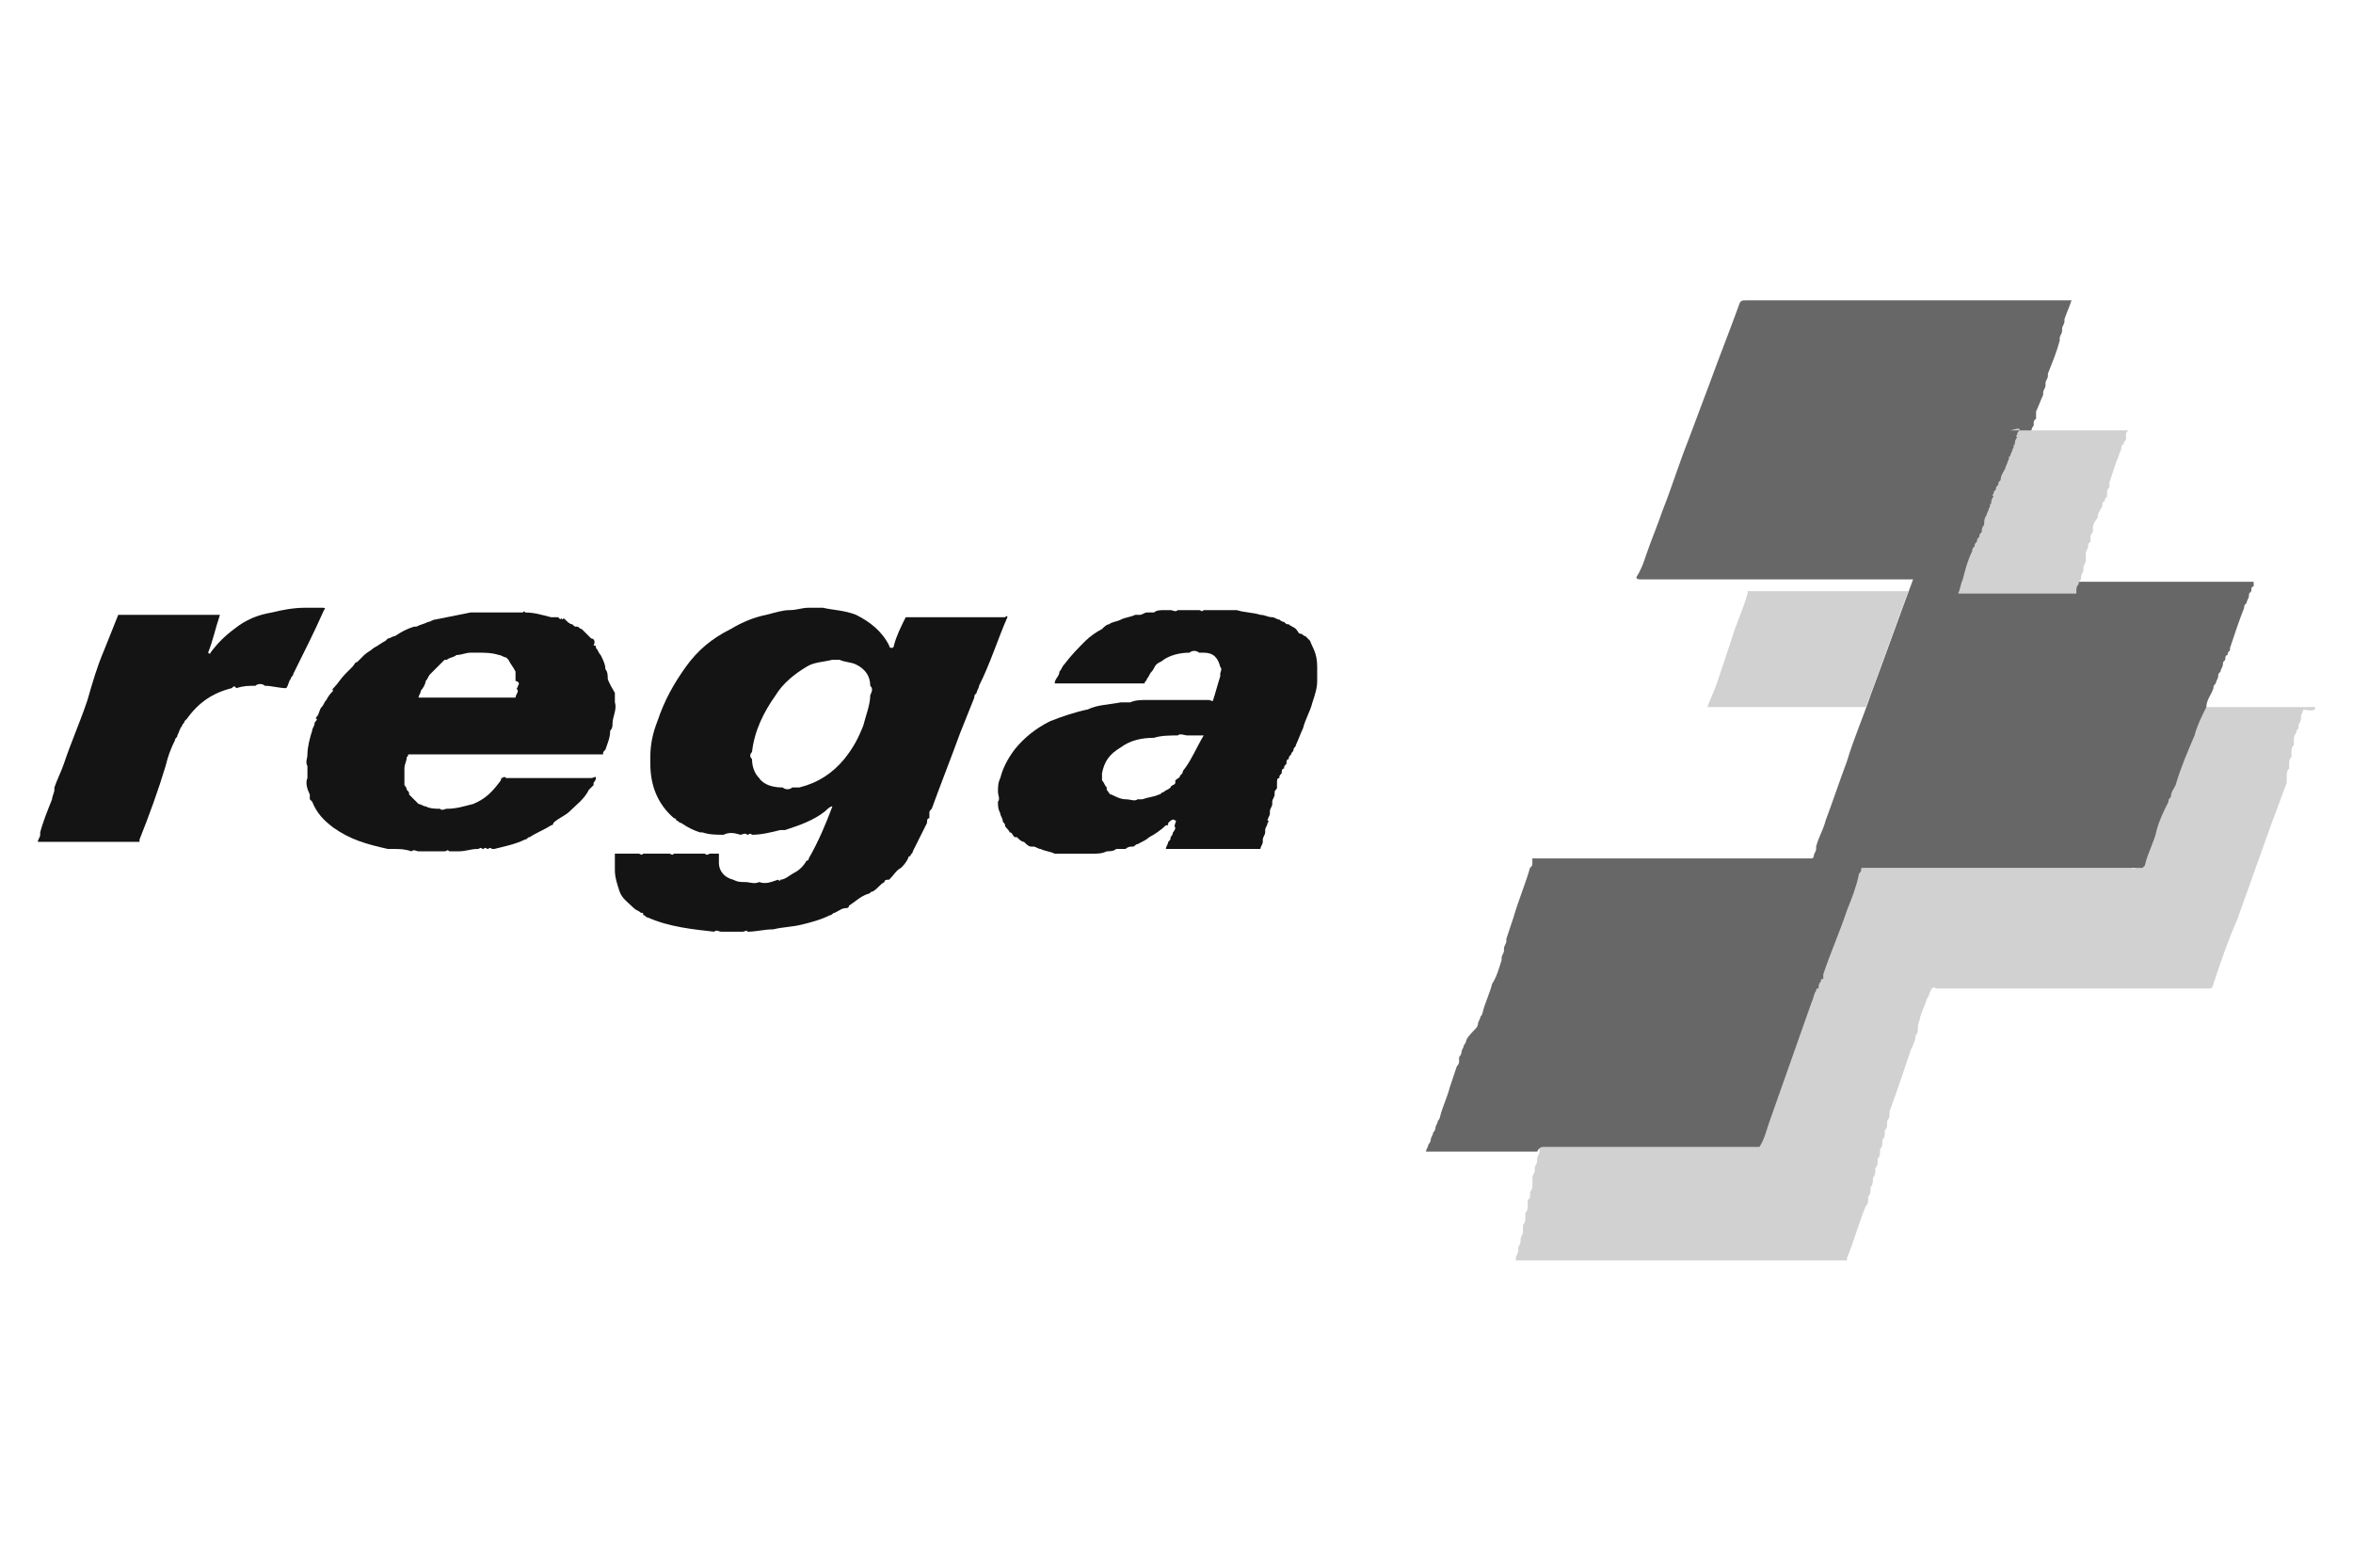 <?xml version="1.0" encoding="utf-8"?>
<!-- Generator: Adobe Illustrator 27.9.0, SVG Export Plug-In . SVG Version: 6.00 Build 0)  -->
<svg version="1.1" xmlns="http://www.w3.org/2000/svg" xmlns:xlink="http://www.w3.org/1999/xlink" x="0px" y="0px"
	 viewBox="0 0 99.5 66.3" style="enable-background:new 0 0 99.5 66.3;" xml:space="preserve">
<style type="text/css">
	.st0{fill:#FFFFFF;}
	.st1{fill:#FCFCFC;}
	.st2{fill:#4B4B4B;}
	.st3{fill:#232323;}
	.st4{fill:#1D1D1D;}
	.st5{fill:#D5D5D5;}
	.st6{fill:#6C6C6C;}
	.st7{fill:#6E6E6E;}
	.st8{fill:#555555;}
	.st9{fill:#B9B8B9;}
	.st10{fill:#676667;}
	.st11{fill:#1E1D1E;}
	.st12{fill:#696969;}
	.st13{fill:#A0A0A0;}
	.st14{fill:#5E5E5E;}
	.st15{fill:#202020;}
	.st16{fill:#F6F6F6;}
	.st17{fill:#E0E0E0;}
	.st18{fill:#777777;}
	.st19{fill:#EFEFEF;}
	.st20{fill:#252525;}
	.st21{fill:#212121;}
	.st22{fill:#2C2C2C;}
	.st23{fill:#242424;}
	.st24{fill:#222222;}
	.st25{fill:#484848;}
	.st26{fill:#FEFEFE;}
	.st27{fill:#959595;}
	.st28{fill:#454545;}
	.st29{fill:#717171;}
	.st30{fill:none;}
	.st31{fill:#6D6D6D;}
	.st32{fill:#ADADAD;}
	.st33{fill:#D0D0D0;}
	.st34{fill:#686868;}
	.st35{fill:#474747;}
	.st36{fill:#ABABAB;}
	.st37{fill:#C2C2C2;}
	.st38{fill:#919191;}
	.st39{fill:#929292;}
	.st40{fill:#E1E1E1;}
	.st41{fill:#6F6F6F;}
	.st42{fill:#DCDCDC;}
	.st43{fill:#A8A8A8;}
	.st44{fill:#727272;}
	.st45{fill:#E4E4E4;}
	.st46{fill:#E3E3E3;}
	.st47{fill:#767676;}
	.st48{fill:#FAFAFA;}
	.st49{fill:#B8B8B8;}
	.st50{fill:#BDBDBD;}
	.st51{fill:#DADADA;}
	.st52{fill:#B7B7B7;}
	.st53{fill:#B6B6B6;}
	.st54{fill:#9C9C9C;}
	.st55{fill:#9B9B9B;}
	.st56{fill:#797979;}
	.st57{fill:#787878;}
	.st58{fill:#DDDDDD;}
	.st59{fill:#898989;}
	.st60{fill:#DBDBDB;}
	.st61{fill:#BCBCBC;}
	.st62{fill:#9A9A9A;}
	.st63{fill:#D9D9D9;}
	.st64{fill:#B5B5B5;}
	.st65{fill:#B4B4B4;}
	.st66{fill:#D6D6D6;}
	.st67{fill:#D7D7D7;}
	.st68{fill:#8E8E8E;}
	.st69{fill:#808080;}
	.st70{fill:#BBBBBB;}
	.st71{fill:#DEDEDE;}
	.st72{fill:#7A7A7A;}
	.st73{fill:#B9B9B9;}
	.st74{fill:#BABABA;}
	.st75{fill:#AEAEAE;}
	.st76{fill:#757575;}
	.st77{fill:#818181;}
	.st78{fill:#7B7B7B;}
	.st79{fill:#7C7C7C;}
	.st80{fill:#6A6A6A;}
	.st81{fill:#707070;}
	.st82{fill:#FDFDFD;}
	.st83{fill:#949494;}
	.st84{fill:#FBFBFB;}
	.st85{fill:#F9F9F9;}
	.st86{fill:#7F7F7F;}
	.st87{fill:#C3C3C3;}
	.st88{fill:#E2E2E2;}
	.st89{fill:#909090;}
	.st90{fill:#939393;}
	.st91{fill:#888888;}
	.st92{fill:#8F8F8F;}
	.st93{fill:#AAAAAA;}
	.st94{fill:#2D2D2D;}
	.st95{fill:#C1C1C1;}
	.st96{fill:#616161;}
	.st97{fill:#ECECEC;}
	.st98{fill:#4A4A4A;}
	.st99{fill:#4E4E4E;}
	.st100{fill:#4F4F4F;}
	.st101{fill:#666666;}
	.st102{fill:#2A2A2A;}
	.st103{fill:#9E9E9E;}
	.st104{fill:#181818;}
	.st105{fill:#4C4C4C;}
	.st106{fill:#EBEBEB;}
	.st107{fill:#B1B1B1;}
	.st108{fill:#CBCBCB;}
	.st109{fill:#C9C9C9;}
	.st110{fill:#E5E5E5;}
	.st111{fill:#E8E8E8;}
	.st112{fill:#030303;}
	.st113{fill:#080808;}
	.st114{fill:#F2F2F2;}
	.st115{fill:#C8C8C8;}
	.st116{fill:#E7E7E7;}
	.st117{fill:#E6E6E6;}
	.st118{fill:#DFDFDF;}
	.st119{fill:#E9E9E9;}
	.st120{fill:#F0F0F0;}
	.st121{fill:#A5A5A5;}
	.st122{fill:#BEBEBE;}
	.st123{fill:#D4D4D4;}
	.st124{fill:#2F2F2F;}
	.st125{fill:#989898;}
	.st126{fill:#878787;}
	.st127{fill:#CFCFCF;}
	.st128{fill:#343434;}
	.st129{fill:#414141;}
	.st130{fill:#C7C7C7;}
	.st131{fill:#858585;}
	.st132{fill:#101010;}
	.st133{fill:#969696;}
	.st134{fill:#B0B0B0;}
	.st135{fill:#656565;}
	.st136{fill:#747474;}
	.st137{fill:#8C8C8C;}
	.st138{fill:#D8D8D8;}
	.st139{fill:#434343;}
	.st140{fill:#4D4D4D;}
	.st141{fill:#010101;}
	.st142{fill:#F4F4F4;}
	.st143{fill:#F5F5F5;}
	.st144{fill:#F3F3F3;}
	.st145{fill:#EDEDED;}
	.st146{fill:#525252;}
	.st147{fill:#5C5C5C;}
	.st148{fill:#7D7D7D;}
	.st149{fill:#9F9F9F;}
	.st150{fill:#B2B2B2;}
	.st151{fill:#CDCDCD;}
	.st152{fill:#F1F1F1;}
	.st153{fill:#A4A4A4;}
	.st154{fill:#CACACA;}
	.st155{fill:#636363;}
	.st156{fill:#D1D1D1;}
	.st157{fill:#676767;}
	.st158{fill:#141414;}
	.st159{fill:#838383;}
	.st160{fill:#494949;}
	.st161{fill:#A7A7A7;}
	.st162{fill:#575757;}
	.st163{fill:#3E3E3E;}
	.st164{fill:#3A3A3A;}
	.st165{fill:#5B5B5B;}
	.st166{fill:#6B6B6B;}
	.st167{fill:#A9A9A9;}
	.st168{fill:#626262;}
	.st169{fill:#A1A1A1;}
	.st170{fill:#535353;}
	.st171{fill:#979797;}
	.st172{fill:#595959;}
	.st173{fill:#303030;}
	.st174{fill:#3B3B3B;}
	.st175{fill:#737373;}
	.st176{fill:#8B8B8B;}
	.st177{fill:#464646;}
	.st178{fill:#383838;}
	.st179{fill:#8D8D8D;}
	.st180{fill:#EAEAEA;}
	.st181{fill:#A2A2A2;}
	.st182{fill:#FEFEFF;}
	.st183{fill:none;stroke:#636363;stroke-width:0;stroke-linecap:round;stroke-linejoin:round;}
	.st184{display:none;}
	.st185{display:inline;}
	.st186{fill:#FF00FF;}
</style>
<g id="BG">
</g>
<g id="Bikld">
</g>
<g id="Kapitelhea">
</g>
<g id="Text__x26__Bild">
</g>
<g id="Galerie">
</g>
<g id="Mitglied_werden">
</g>
<g id="Kletterkurs">
</g>
<g id="Kontakt">
</g>
<g id="Portrait">
</g>
<g id="Logos_Footer">
	<path class="st156" d="M97.9,29.9c-1.6,0-3.1,0-4.7,0c-0.1,0-0.2,0-0.2,0l0,0c-0.2,0.4-0.3,0.8-0.5,1.2c-0.3,0.7-0.5,1.4-0.8,2.1
		c-0.1,0.2-0.2,0.3-0.2,0.5c0,0-0.1,0.1-0.1,0.2c-0.2,0.4-0.3,0.8-0.5,1.2c-0.2,0.5-0.4,1-0.5,1.5c0,0,0,0.1-0.1,0.1
		c-0.1,0.1-0.1,0-0.2,0c-3.8,0-7.6,0-11.4,0c-0.1,0-0.2,0-0.3,0c0,0.1-0.1,0.1-0.1,0.2c-0.2,0.5-0.3,1-0.5,1.5
		c-0.3,0.9-0.7,1.8-1,2.7c0,0.1,0,0.1,0,0.2c0,0,0,0,0,0c0,0-0.1,0.1-0.1,0.1c-0.1,0.1-0.1,0.2-0.1,0.3c0,0-0.1,0.1-0.1,0.1
		c-0.1,0.2-0.1,0.3-0.2,0.5c-0.6,1.7-1.2,3.4-1.8,5.1c-0.1,0.4-0.2,0.7-0.4,1c-0.1,0.1-0.2,0-0.2,0c-2.9,0-5.9,0-8.8,0c0,0,0,0,0,0
		c0,0,0,0,0,0c0,0.1,0,0.1,0,0.2c0,0,0,0,0,0c0,0,0,0.1,0,0.1v0c0,0.1-0.1,0.2-0.1,0.3c0,0,0,0.1,0,0.1c0,0,0,0,0,0
		c0,0.1-0.1,0.2-0.1,0.3c0,0,0,0.1,0,0.1c0,0.1-0.1,0.2-0.1,0.3h0c0,0,0,0.1,0,0.1c0,0.1,0,0.1,0,0.2c0,0.1,0,0.2-0.1,0.3
		c0,0,0,0,0,0.1c0,0,0,0,0,0c0,0,0,0.1,0,0.1c0,0,0,0,0,0c0,0,0,0,0,0c0,0.1-0.1,0.1-0.1,0.2c0,0,0,0,0,0c0,0.1,0,0.1,0,0.2
		c0,0.1,0,0.2-0.1,0.3h0c0,0.1,0,0.1,0,0.2c0,0.1,0,0.2-0.1,0.3c0,0.1,0,0.1,0,0.2c0,0,0,0,0,0l0,0c0,0,0,0,0,0c0,0,0,0.1,0,0.1
		c0,0.1-0.1,0.2-0.1,0.3c0,0,0,0.1,0,0.1c0,0.1-0.1,0.2-0.1,0.3c0,0,0,0.1,0,0.1v0c0,0.1-0.1,0.2-0.1,0.3h0c0,0,0,0,0,0.1
		c4.6,0,9.2,0,13.8,0c0.1,0,0.1,0,0.2,0c0,0,0,0,0-0.1c0.3-0.7,0.5-1.5,0.8-2.2c0,0,0,0,0,0c0,0,0,0,0,0c0.1-0.1,0.1-0.2,0.1-0.4
		c0,0,0,0,0,0c0,0,0,0,0,0c0.1-0.1,0.1-0.2,0.1-0.4c0,0,0,0,0,0c0,0,0,0,0,0c0.1-0.1,0.1-0.2,0.1-0.4c0,0,0,0,0,0c0,0,0,0,0,0
		c0.1-0.1,0.1-0.2,0.1-0.4c0,0,0,0,0,0c0,0,0,0,0,0c0.1-0.1,0.1-0.2,0.1-0.4c0,0,0,0,0,0c0,0,0,0,0,0c0.1-0.1,0.1-0.2,0.1-0.4
		c0,0,0,0,0,0c0,0,0,0,0,0c0.1-0.1,0.1-0.2,0.1-0.4c0,0,0,0,0,0c0,0,0,0,0,0c0.1-0.1,0.1-0.2,0.1-0.3c0,0,0,0,0,0c0,0,0-0.1,0-0.1
		c0.1-0.1,0.1-0.2,0.1-0.3c0,0,0,0,0,0c0,0,0-0.1,0-0.1c0.1-0.1,0.1-0.2,0.1-0.3c0,0,0,0,0,0c0,0,0-0.1,0-0.1
		c0.3-0.8,0.6-1.7,0.9-2.6c0,0,0,0,0,0c0,0,0,0,0,0C81,44,81,43.9,81,43.8c0,0,0,0,0,0c0,0,0,0,0,0c0.1-0.1,0.1-0.2,0.1-0.4
		c0,0,0,0,0,0c0,0,0,0,0,0c0-0.1,0.1-0.3,0.1-0.4c0,0,0,0,0,0c0,0,0,0,0,0c0.1-0.3,0.2-0.5,0.3-0.8c0,0,0,0,0,0
		c0.1-0.1,0.1-0.3,0.2-0.4c0.1-0.1,0.1,0,0.2,0c3.9,0,7.8,0,11.6,0c0.1-0.1,0.1-0.2,0.1-0.2c0.3-0.9,0.6-1.8,1-2.7
		c0.5-1.4,1-2.8,1.5-4.2c0.2-0.5,0.4-1.1,0.6-1.6c0,0,0-0.1,0-0.1c0-0.1,0-0.1,0-0.2c0-0.1,0-0.2,0.1-0.3c0,0,0,0,0,0
		c0-0.1,0-0.1,0-0.2c0-0.1,0-0.2,0.1-0.3c0-0.1,0-0.1,0-0.2c0-0.1,0-0.2,0.1-0.3c0,0,0,0,0,0c0-0.1,0-0.1,0-0.2c0-0.1,0-0.2,0.1-0.3
		c0,0,0,0,0,0v0c0-0.1,0-0.1,0.1-0.2c0,0,0-0.1,0-0.1c0,0,0,0,0,0c0-0.1,0.1-0.2,0.1-0.3c0,0,0-0.1,0-0.1c0,0,0,0,0,0
		c0-0.1,0.1-0.2,0.1-0.3c0,0,0,0,0,0C97.9,30.1,97.9,30,97.9,29.9C97.9,29.9,97.9,29.9,97.9,29.9z"/>
	<path class="st157" d="M65.3,48.5C65.3,48.5,65.3,48.5,65.3,48.5c3.1,0,6,0,9,0c0,0,0,0,0.1,0c0.2-0.3,0.3-0.7,0.4-1
		c0.6-1.7,1.2-3.4,1.8-5.1c0.1-0.2,0.1-0.4,0.2-0.5c0-0.1,0-0.1,0.1-0.1c0-0.1,0-0.2,0.1-0.3c0-0.1,0-0.1,0.1-0.1c0,0,0,0,0,0
		c0-0.1,0-0.1,0-0.2c0.3-0.9,0.7-1.8,1-2.7c0.2-0.5,0.4-1,0.5-1.5c0-0.1,0.1-0.1,0.1-0.2c0-0.1,0-0.1,0.1-0.1c0.1,0,0.1,0,0.2,0
		c3.9,0,7.7,0,11.6,0c0,0,0.1-0.1,0.1-0.1c0.1-0.5,0.4-1,0.5-1.5c0.1-0.4,0.3-0.8,0.5-1.2c0-0.1,0-0.1,0.1-0.2
		c0-0.2,0.1-0.3,0.2-0.5c0.2-0.7,0.5-1.4,0.8-2.1c0.1-0.4,0.3-0.8,0.5-1.2c0-0.3,0.2-0.5,0.3-0.8c0-0.1,0-0.1,0.1-0.2
		c0-0.1,0.1-0.2,0.1-0.3c0-0.1,0-0.1,0.1-0.2c0-0.1,0.1-0.2,0.1-0.3c0-0.1,0-0.1,0.1-0.2c0-0.1,0-0.2,0.1-0.2c0-0.1,0-0.1,0.1-0.2
		c0,0,0-0.1,0-0.1c0.2-0.6,0.4-1.2,0.6-1.7c0-0.1,0-0.1,0.1-0.2c0-0.1,0.1-0.2,0.1-0.3c0-0.1,0-0.1,0.1-0.2c0-0.1,0-0.2,0.1-0.2
		c0-0.1,0-0.1,0-0.2l0,0c-2.2,0-4.4,0-6.5,0c-0.1,0-0.2,0-0.3,0c0,0,0,0,0,0c0,0,0,0,0,0c-1.6,0-3.3,0-4.9,0c0,0-0.1,0-0.1,0
		c0,0,0,0,0,0l0,0c0.1-0.2,0.2-0.4,0.2-0.6c0.1-0.4,0.3-0.8,0.4-1.2c0-0.1,0-0.1,0.1-0.2c0-0.1,0-0.2,0.1-0.2c0-0.1,0-0.1,0.1-0.2
		c0-0.1,0-0.2,0.1-0.2c0-0.1,0-0.2,0.1-0.3c0-0.1,0.1-0.3,0.1-0.4c0-0.1,0-0.2,0.1-0.3c0,0,0-0.1,0.1-0.2c0-0.1,0-0.2,0.1-0.3
		c0,0,0,0,0,0c0,0,0-0.1,0-0.1c0-0.1,0-0.1,0.1-0.2c0-0.1,0-0.2,0.1-0.2c0-0.1,0-0.1,0.1-0.2c0-0.2,0.1-0.4,0.2-0.5
		c0-0.1,0-0.2,0.1-0.3c0,0,0-0.1,0.1-0.2c0-0.1,0-0.2,0.1-0.3c0,0,0-0.1,0.1-0.2c0-0.1,0-0.2,0.1-0.3c0,0,0-0.1,0-0.1
		c0-0.1,0-0.1,0.1-0.2c0,0,0-0.1,0-0.1c0,0,0-0.1,0-0.1c0,0,0,0,0-0.1c0.1-0.2,0.2-0.5,0.3-0.7c0,0,0-0.1,0-0.1
		c0-0.1,0.1-0.2,0.1-0.3c0,0,0-0.1,0-0.1c0-0.1,0.1-0.2,0.1-0.3c0,0,0,0,0,0c0,0,0-0.1,0-0.1c0.2-0.5,0.4-1,0.5-1.4c0,0,0-0.1,0-0.1
		c0-0.1,0.1-0.2,0.1-0.3h0c0,0,0-0.1,0-0.1c0-0.1,0.1-0.2,0.1-0.3c0,0,0-0.1,0-0.1c0.1-0.3,0.2-0.5,0.3-0.8c-0.1,0-0.2,0-0.2,0
		c-4.5,0-9,0-13.5,0c-0.3,0-0.3,0-0.4,0.3c-0.4,1.1-0.8,2.1-1.2,3.2c-0.3,0.8-0.6,1.6-0.9,2.4c-0.4,1-0.7,2-1.1,3
		c-0.2,0.6-0.5,1.3-0.7,1.9c-0.1,0.3-0.2,0.6-0.4,0.9c0,0.1,0.1,0.1,0.2,0.1c1.5,0,3,0,4.5,0c0.1,0,0.2,0,0.2,0c0,0,0,0,0,0
		c0.8,0,1.6,0,2.3,0c1.4,0,2.9,0,4.3,0c0.1,0,0.2,0,0.2,0c-0.6,1.6-1.2,3.3-1.8,4.9c0,0,0,0,0,0c-0.3,0.9-0.7,1.8-1,2.8
		c-0.3,0.8-0.6,1.7-0.9,2.5c-0.1,0.4-0.3,0.7-0.4,1.1c0,0,0,0,0,0c0,0.1,0,0.1,0,0.1c0,0.1-0.1,0.2-0.1,0.3c0,0,0,0.1-0.1,0.1
		c-0.1,0-0.1,0-0.2,0c-3.8,0-7.6,0-11.4,0c-0.1,0-0.2,0-0.2,0c0,0,0,0.1,0,0.1c0,0.1,0,0.1,0,0.1c0,0,0,0,0,0c0,0,0,0,0,0
		c0,0.1,0,0.1-0.1,0.2c-0.2,0.7-0.5,1.4-0.7,2.1c-0.1,0.3-0.2,0.6-0.3,0.9c0,0.1,0,0.1,0,0.1c0,0.1-0.1,0.2-0.1,0.3
		c0,0.1,0,0.1,0,0.1c0,0.1-0.1,0.2-0.1,0.3c0,0.1,0,0.1,0,0.1c-0.1,0.3-0.2,0.7-0.4,1c-0.1,0.4-0.3,0.8-0.4,1.2c0,0,0,0.1-0.1,0.2
		c0,0.1-0.1,0.2-0.1,0.3c0,0,0,0.1-0.1,0.2C62,43.9,62,44,62,44c0,0,0,0.1-0.1,0.2h0c0,0.1-0.1,0.2-0.1,0.3c0,0.1-0.1,0.2-0.1,0.2
		c0,0.1,0,0.1,0,0.2c0,0.1-0.1,0.2-0.1,0.2c0,0,0,0,0,0s0,0,0,0c-0.1,0.3-0.2,0.6-0.3,0.9c-0.1,0.4-0.3,0.8-0.4,1.2
		c0,0,0,0.1-0.1,0.2c0,0.1-0.1,0.2-0.1,0.3c0,0,0,0.1-0.1,0.2c0,0.1-0.1,0.2-0.1,0.3c0,0,0,0.1-0.1,0.2l0,0v0c0,0.1-0.1,0.2-0.1,0.3
		c1.6,0,3.2,0,4.7,0C65.1,48.5,65.2,48.5,65.3,48.5z"/>
	<path class="st158" d="M42.6,26.1c0-0.1-0.1,0-0.1,0c-1.4,0-2.8,0-4.2,0c-0.2,0.4-0.4,0.8-0.5,1.2c0,0,0,0.1-0.1,0.1
		c0,0-0.1,0-0.1-0.1c-0.3-0.6-0.8-1-1.4-1.3c-0.5-0.2-1-0.2-1.4-0.3c-0.2,0-0.4,0-0.6,0c-0.3,0-0.5,0.1-0.8,0.1
		c-0.3,0-0.6,0.1-1,0.2c-0.5,0.1-1,0.3-1.5,0.6c-0.8,0.4-1.4,0.9-1.9,1.6c-0.5,0.7-0.9,1.4-1.2,2.3c-0.2,0.5-0.3,1-0.3,1.5
		c0,0.1,0,0.2,0,0.3c0,0.9,0.3,1.7,1,2.3c0.1,0,0.1,0.1,0.1,0.1c0.1,0,0.1,0.1,0.2,0.1c0.3,0.2,0.5,0.3,0.8,0.4c0.1,0,0.1,0,0.1,0
		c0.3,0.1,0.6,0.1,0.9,0.1c0.2-0.1,0.4-0.1,0.7,0c0.1,0,0.2-0.1,0.3,0c0.1,0,0.1-0.1,0.2,0c0.4,0,0.8-0.1,1.2-0.2c0,0,0.1,0,0.1,0
		c0,0,0.1,0,0.1,0c0.6-0.2,1.2-0.4,1.7-0.8c0.1-0.1,0.2-0.2,0.3-0.2c-0.3,0.8-0.6,1.5-1,2.2c0,0.1-0.1,0.1-0.1,0.1
		c-0.1,0.2-0.3,0.4-0.5,0.5c-0.2,0.1-0.4,0.3-0.6,0.3c0,0.1-0.1,0-0.1,0c-0.3,0.1-0.5,0.2-0.8,0.1c-0.2,0.1-0.4,0-0.6,0
		c-0.2,0-0.3,0-0.5-0.1c-0.4-0.1-0.6-0.4-0.6-0.7c0-0.1,0-0.2,0-0.3c0-0.1,0-0.1,0-0.1c-0.1,0-0.2,0-0.3,0c0,0,0,0-0.1,0
		c-0.1,0.1-0.2,0-0.2,0c0,0,0,0,0,0c-0.1,0-0.2,0-0.2,0c0,0,0,0,0,0c0,0,0,0,0,0c-0.1,0-0.2,0-0.3,0c-0.1,0-0.1,0-0.2,0v0
		c-0.1,0-0.2,0-0.3,0c-0.1,0-0.2,0-0.3,0c-0.1,0.1-0.1,0-0.2,0c-0.1,0-0.2,0-0.3,0c0,0,0,0,0,0c-0.1,0-0.1,0-0.2,0
		c-0.1,0-0.1,0-0.2,0c-0.1,0-0.2,0-0.3,0c0,0-0.1,0-0.1,0c-0.1,0.1-0.1,0-0.2,0c-0.1,0-0.2,0-0.3,0c0,0,0,0,0,0c-0.1,0-0.1,0-0.2,0
		c0,0,0,0,0,0c0,0,0,0,0,0c-0.1,0-0.2,0-0.3,0c-0.1,0-0.1,0-0.2,0c0,0.1,0,0.2,0,0.4c0,0.1,0,0.2,0,0.3c0,0.3,0.1,0.6,0.2,0.9
		c0.1,0.3,0.4,0.5,0.6,0.7c0.1,0.1,0.2,0.1,0.3,0.2c0.1,0,0.1,0,0.1,0.1c0.1,0,0.1,0.1,0.2,0.1c0.9,0.4,1.9,0.5,2.8,0.6
		c0.1-0.1,0.2,0,0.3,0c0.3,0,0.5,0,0.8,0c0,0,0.1,0,0.1,0c0.1,0,0.2-0.1,0.2,0c0.4,0,0.7-0.1,1.1-0.1c0.4-0.1,0.8-0.1,1.2-0.2
		c0.4-0.1,0.8-0.2,1.2-0.4c0.1,0,0.1-0.1,0.2-0.1c0.2-0.1,0.3-0.2,0.5-0.2c0.1,0,0.1-0.1,0.1-0.1c0.3-0.2,0.5-0.4,0.8-0.5
		c0.1,0,0.1-0.1,0.2-0.1c0.2-0.1,0.3-0.3,0.5-0.4c0,0,0,0,0,0c0-0.1,0.1-0.1,0.2-0.1c0.2-0.2,0.3-0.4,0.5-0.5
		c0.1-0.1,0.2-0.2,0.3-0.4c0,0,0-0.1,0.1-0.1c0,0,0,0,0,0c0-0.1,0.1-0.1,0.1-0.2c0,0,0,0,0,0c0.2-0.4,0.4-0.8,0.6-1.2
		c0-0.1,0-0.2,0.1-0.2c0-0.1,0-0.1,0-0.2c0-0.1,0-0.1,0.1-0.2c0.4-1.1,0.8-2.1,1.2-3.2c0.2-0.5,0.4-1,0.6-1.5c0-0.1,0-0.1,0.1-0.2
		c0-0.1,0.1-0.2,0.1-0.3C41.9,28,42.2,27,42.6,26.1z M36.8,29.4c0,0.4-0.2,0.9-0.3,1.3c-0.2,0.5-0.4,0.9-0.8,1.4
		c-0.5,0.6-1.1,1-1.9,1.2c-0.1,0-0.2,0-0.3,0c-0.1,0.1-0.3,0.1-0.4,0c-0.4,0-0.8-0.1-1-0.4c-0.2-0.2-0.3-0.5-0.3-0.8
		c-0.1-0.1-0.1-0.2,0-0.3c0.1-0.9,0.5-1.7,1-2.4c0.3-0.5,0.8-0.9,1.3-1.2c0.3-0.2,0.7-0.2,1.1-0.3c0.1,0,0.2,0,0.3,0
		c0.2,0.1,0.5,0.1,0.7,0.2c0.4,0.2,0.6,0.5,0.6,0.9C36.9,29.1,36.9,29.2,36.8,29.4z"/>
	<path class="st158" d="M55.4,27.1c-0.1-0.1-0.1-0.1-0.2-0.2c-0.1,0-0.1-0.1-0.2-0.1c-0.1,0-0.1-0.1-0.2-0.2
		c-0.1-0.1-0.2-0.1-0.3-0.2c-0.1,0-0.1,0-0.2-0.1c-0.1,0-0.2-0.1-0.2-0.1c-0.1,0-0.2-0.1-0.3-0.1c-0.2,0-0.3-0.1-0.5-0.1
		c-0.3-0.1-0.7-0.1-1-0.2c0,0,0,0,0,0c-0.1,0-0.2,0-0.2,0c-0.1,0-0.2,0-0.3,0c-0.3,0-0.5,0-0.8,0c0,0-0.1,0-0.1,0
		c-0.1,0.1-0.1,0-0.2,0c-0.1,0-0.2,0-0.3,0c0,0-0.1,0-0.1,0c-0.1,0-0.2,0-0.3,0c-0.1,0-0.1,0-0.2,0c-0.1,0.1-0.2,0-0.3,0
		c-0.1,0-0.2,0-0.3,0c-0.1,0-0.3,0-0.4,0.1c-0.1,0-0.2,0-0.3,0c-0.1,0-0.2,0.1-0.3,0.1c-0.1,0-0.2,0-0.2,0c-0.2,0.1-0.4,0.1-0.6,0.2
		c-0.2,0.1-0.4,0.1-0.5,0.2c-0.1,0-0.2,0.1-0.3,0.2c-0.2,0.1-0.5,0.3-0.7,0.5c-0.3,0.3-0.6,0.6-0.9,1c-0.1,0.1-0.1,0.2-0.2,0.3
		c0,0.2-0.2,0.3-0.2,0.5c0.1,0,0.2,0,0.3,0c0.1,0,0.2,0,0.2,0c0.1,0,0.2,0,0.3,0c0.1,0,0.2,0,0.3,0c0,0,0,0,0,0c0,0,0,0,0,0
		c0,0,0.1,0,0.1,0c0,0,0,0,0,0c0,0,0.1,0,0.1,0c0.1,0,0.1,0,0.2,0c0,0,0,0,0,0c0.1,0,0.2,0,0.3,0c0.1,0,0.2,0,0.3,0
		c0.1,0,0.2,0,0.2,0c0,0,0,0,0,0c0,0,0,0,0,0c0.1,0,0.2,0,0.2,0c0,0,0,0,0,0c0,0,0,0,0,0c0.1,0,0.2,0,0.2,0c0,0,0,0,0,0c0,0,0,0,0,0
		c0.1,0,0.1,0,0.2,0c0.1,0,0.2,0,0.2,0c0.1,0,0.2,0,0.3,0c0.1,0,0.2,0,0.3,0c0,0,0,0,0,0c0,0,0,0,0,0c0,0,0.1,0,0.1,0
		c0-0.1,0.1-0.1,0.1-0.2c0.1-0.1,0.1-0.2,0.2-0.3c0.1-0.1,0.1-0.2,0.2-0.3c0.1-0.1,0.2-0.1,0.3-0.2c0.3-0.2,0.7-0.3,1.1-0.3
		c0.1-0.1,0.3-0.1,0.4,0c0.1,0,0.1,0,0.2,0c0.4,0,0.6,0.2,0.7,0.6c0.1,0.1,0,0.2,0,0.3c0,0,0,0.1,0,0.1c-0.1,0.3-0.2,0.7-0.3,1
		c0,0.1-0.1,0-0.2,0c-0.5,0-1,0-1.5,0v0c-0.2,0-0.3,0-0.5,0c-0.1,0-0.2,0-0.3,0c0,0-0.1,0-0.1,0c-0.1,0-0.2,0-0.2,0
		c-0.2,0-0.5,0-0.7,0.1c-0.1,0-0.3,0-0.4,0c-0.5,0.1-1,0.1-1.4,0.3c-0.5,0.1-1.1,0.3-1.6,0.5c-0.6,0.3-1.1,0.7-1.5,1.2
		c-0.3,0.4-0.5,0.8-0.6,1.2c-0.1,0.2-0.1,0.4-0.1,0.6c0,0,0,0,0,0c0,0.1,0.1,0.3,0,0.4c0,0.2,0,0.3,0.1,0.5c0,0.1,0.1,0.2,0.1,0.3
		c0,0.1,0.1,0.1,0.1,0.2c0,0.1,0.1,0.1,0.2,0.3c0.1,0,0.1,0.1,0.2,0.2c0,0,0,0,0.1,0c0.1,0.1,0.2,0.2,0.3,0.2
		c0.1,0.1,0.2,0.2,0.3,0.2c0,0,0.1,0,0.1,0c0.1,0,0.2,0.1,0.3,0.1c0.2,0.1,0.4,0.1,0.6,0.2c0.1,0,0.1,0,0.2,0c0.2,0,0.4,0,0.6,0
		c0.2,0,0.4,0,0.6,0c0.1,0,0.1,0,0.2,0c0.2,0,0.4,0,0.6-0.1c0.1,0,0.3,0,0.4-0.1c0.1,0,0.1,0,0.2,0c0,0,0,0,0,0c0,0,0.1,0,0.1,0
		c0,0,0,0,0.1,0c0.1-0.1,0.2-0.1,0.3-0.1c0.1,0,0.1-0.1,0.2-0.1c0.2-0.1,0.4-0.2,0.5-0.3c0.2-0.1,0.5-0.3,0.7-0.5
		c0.1,0,0.1,0,0.1-0.1c0,0,0,0,0,0c0.1-0.1,0.2-0.2,0.3-0.1c0.1,0-0.1,0.2,0,0.3c0,0.1-0.1,0.2-0.1,0.2c0,0,0,0,0,0
		c0,0,0,0.1-0.1,0.2c0,0.1,0,0.1-0.1,0.2c0,0.1-0.1,0.2-0.1,0.3c1.3,0,2.6,0,3.9,0c0,0,0.1,0,0.1,0c0-0.1,0.1-0.2,0.1-0.3
		c0,0,0-0.1,0-0.1c0-0.1,0.1-0.2,0.1-0.3c0,0,0-0.1,0-0.1c0-0.1,0.1-0.2,0.1-0.3c0,0,0.1-0.1,0-0.1c0-0.1,0.1-0.2,0.1-0.3
		c0,0,0,0,0-0.1c0-0.1,0.1-0.2,0.1-0.3c0,0,0,0,0-0.1c0-0.1,0.1-0.2,0.1-0.3c0,0,0,0,0-0.1c0-0.1,0.1-0.1,0.1-0.2l0,0h0
		c0-0.1,0-0.1,0-0.2c0,0,0,0,0,0c0-0.1,0-0.2,0.1-0.2c0-0.1,0-0.1,0.1-0.2c0-0.1,0-0.2,0.1-0.2c0-0.1,0-0.1,0.1-0.2
		c0-0.1,0-0.2,0.1-0.2c0-0.1,0-0.1,0.1-0.2c0-0.1,0.1-0.1,0.1-0.2c0,0,0,0,0,0c0-0.1,0.1-0.1,0.1-0.2c0.1-0.2,0.2-0.5,0.3-0.7
		c0.1-0.4,0.3-0.7,0.4-1.1c0.1-0.3,0.2-0.6,0.2-0.9c0-0.1,0-0.3,0-0.4c0,0,0,0,0,0c0-0.1,0-0.1,0-0.2C55.7,27.6,55.5,27.4,55.4,27.1
		z M50.1,32.5C50.1,32.6,50.1,32.6,50.1,32.5C50,32.6,50,32.7,50,32.7c0,0-0.1,0.1-0.1,0.1c0,0.1-0.1,0.1-0.2,0.2c0,0,0,0,0,0.1
		c0,0,0,0,0,0c0,0.1-0.2,0.1-0.2,0.2l0,0l0,0c-0.1,0.1-0.2,0.1-0.3,0.2c0,0,0,0,0,0c-0.1,0-0.1,0.1-0.2,0.1
		c-0.2,0.1-0.4,0.1-0.7,0.2c-0.1,0-0.1,0-0.2,0l0,0l0,0c-0.1,0.1-0.3,0-0.5,0c-0.2,0-0.4-0.1-0.6-0.2c-0.1,0-0.1-0.1-0.2-0.2
		c0,0,0-0.1,0-0.1c-0.1-0.1-0.1-0.2-0.2-0.3c0,0,0,0,0,0c0-0.1,0-0.2,0-0.3c0.1-0.5,0.3-0.8,0.8-1.1c0.4-0.3,0.9-0.4,1.4-0.4
		c0.3-0.1,0.7-0.1,1-0.1c0.1-0.1,0.3,0,0.4,0c0.1,0,0.1,0,0.2,0c0.1,0,0.2,0,0.2,0c0.1,0,0.2,0,0.3,0C50.6,31.6,50.4,32.1,50.1,32.5
		z"/>
	<path class="st158" d="M25.7,28.7c0-0.1,0-0.3-0.1-0.4c0-0.2-0.1-0.4-0.2-0.6c-0.1-0.1-0.1-0.2-0.2-0.3c0-0.1,0-0.1-0.1-0.1
		C25.2,27.1,25.1,27,25,27c-0.1-0.1-0.2-0.2-0.3-0.3c0,0-0.1-0.1-0.1-0.1c-0.1,0-0.1-0.1-0.2-0.1c-0.1,0-0.1,0-0.2-0.1
		c-0.1,0-0.2-0.1-0.3-0.2c0,0-0.1-0.1-0.1,0c0,0-0.1-0.1-0.1,0c0,0-0.1-0.1-0.1-0.1c-0.1,0-0.1,0-0.1,0c-0.1,0-0.1,0-0.2,0
		c-0.4-0.1-0.7-0.2-1.1-0.2c0-0.1-0.1,0-0.1,0c-0.2,0-0.4,0-0.6,0c-0.2,0-0.4,0-0.6,0c0,0,0,0,0,0c0,0-0.1,0-0.1,0c0,0,0,0,0,0
		c-0.1,0-0.2,0-0.2,0c-0.2,0-0.5,0-0.7,0c-0.5,0.1-1,0.2-1.5,0.3c-0.1,0-0.2,0.1-0.3,0.1c-0.2,0.1-0.3,0.1-0.5,0.2c0,0-0.1,0-0.1,0
		c-0.3,0.1-0.5,0.2-0.8,0.4c-0.1,0-0.2,0.1-0.3,0.1c0,0,0,0,0,0c0,0-0.1,0.1-0.1,0.1c-0.2,0.1-0.3,0.2-0.5,0.3
		c-0.1,0.1-0.3,0.2-0.4,0.3c-0.1,0.1-0.2,0.2-0.3,0.3c-0.1,0-0.1,0.1-0.2,0.2c-0.1,0.1-0.2,0.2-0.3,0.3c-0.2,0.2-0.3,0.4-0.5,0.6
		c0,0-0.1,0.1,0,0.1c-0.1,0.1-0.2,0.2-0.3,0.4c-0.1,0.1-0.1,0.2-0.2,0.3c-0.1,0.1-0.1,0.3-0.2,0.4c0,0,0,0,0,0c0,0-0.1,0.1,0,0.1
		c0,0.1-0.1,0.1-0.1,0.2c0,0.1-0.1,0.2-0.1,0.3c-0.1,0.3-0.2,0.7-0.2,1c0,0.2-0.1,0.3,0,0.5c0,0.2,0,0.3,0,0.5
		c-0.1,0.2,0,0.5,0.1,0.7c0,0.1,0,0.1,0,0.2c0,0,0.1,0.1,0.1,0.1c0.2,0.5,0.5,0.8,0.9,1.1c0.7,0.5,1.4,0.7,2.3,0.9
		c0.1,0,0.1,0,0.2,0c0.3,0,0.5,0,0.8,0.1c0.1-0.1,0.2,0,0.3,0c0.2,0,0.5,0,0.7,0c0.1,0,0.2,0,0.3,0c0,0,0,0,0.1,0
		c0.1,0,0.1-0.1,0.2,0c0.1,0,0.2,0,0.4,0c0.3,0,0.5-0.1,0.8-0.1c0.1,0,0.1-0.1,0.2,0c0.1,0,0.1-0.1,0.2,0c0.1,0,0.1-0.1,0.2,0
		c0,0,0.1,0,0.1,0c0.4-0.1,0.9-0.2,1.3-0.4c0.1,0,0.1-0.1,0.2-0.1c0.3-0.2,0.6-0.3,0.9-0.5c0.1,0,0.1-0.1,0.1-0.1
		c0.2-0.2,0.5-0.3,0.7-0.5c0.3-0.3,0.6-0.5,0.8-0.9c0.1-0.1,0.1-0.1,0.2-0.2c0,0,0-0.1,0-0.1c0,0,0.1-0.1,0.1-0.2c0-0.1-0.1,0-0.2,0
		c0,0-0.1,0-0.1,0c-0.2,0-0.4,0-0.6,0c-0.1,0-0.1,0-0.2,0v0c-0.1,0-0.1,0-0.2,0c-0.1,0-0.2,0-0.2,0c0,0-0.1,0-0.1,0
		c-0.1,0-0.1,0-0.2,0c-0.1,0-0.1,0-0.2,0c-0.1,0-0.2,0-0.3,0c-0.2,0-0.4,0-0.6,0c-0.1,0-0.2,0-0.2,0c0,0-0.1,0-0.1,0
		c-0.1,0-0.1,0-0.2,0c-0.1,0-0.2,0-0.2,0c-0.1,0-0.1,0-0.2,0c-0.1-0.1-0.1,0-0.2,0c0,0,0,0.1-0.1,0.2c-0.3,0.4-0.6,0.7-1.1,0.9
		c-0.4,0.1-0.7,0.2-1.1,0.2c-0.1,0-0.2,0.1-0.3,0c-0.2,0-0.4,0-0.6-0.1c-0.1,0-0.2-0.1-0.3-0.1c-0.1-0.1-0.2-0.2-0.3-0.3
		c0,0-0.1-0.1-0.1-0.1c0-0.1,0-0.1-0.1-0.2c0-0.1-0.1-0.2-0.1-0.2c0,0,0,0,0-0.1c0-0.1,0-0.3,0-0.4c0,0,0,0,0,0c0-0.1,0-0.1,0-0.2
		c0-0.2,0.1-0.3,0.1-0.5c0.1,0,0-0.1,0.1-0.1c0,0,0.1,0,0.1,0c0.1,0,0.1,0,0.2,0c2.6,0,5.1,0,7.7,0c0.1,0,0.1,0,0.2,0c0,0,0,0,0,0
		c0-0.1,0-0.1,0.1-0.2c0.1-0.3,0.2-0.5,0.2-0.8c0.1-0.1,0.1-0.2,0.1-0.3c0-0.3,0.2-0.6,0.1-0.9c0-0.1,0-0.3,0-0.4
		C25.7,28.8,25.7,28.7,25.7,28.7z M21.9,29c0,0.1-0.1,0.1,0,0.2c0,0.1-0.1,0.2-0.1,0.3c0,0,0,0,0,0c-1.3,0-2.6,0-4,0
		c0,0-0.1,0-0.1,0l0,0c0-0.1,0.1-0.2,0.1-0.3c0.1-0.1,0.2-0.3,0.2-0.4c0.1-0.1,0.1-0.2,0.2-0.3c0,0,0,0,0,0c0.2-0.2,0.4-0.4,0.6-0.6
		c0,0,0.1,0,0.1,0c0.1-0.1,0.3-0.1,0.4-0.2c0.2,0,0.4-0.1,0.6-0.1c0.1,0,0.2,0,0.3,0c0.3,0,0.6,0,0.9,0.1c0.1,0,0.2,0.1,0.3,0.1
		c0,0,0.1,0.1,0.1,0.1c0.1,0.2,0.2,0.3,0.3,0.5c0,0.1,0,0.2,0,0.3c0,0,0,0,0,0c0,0,0,0,0,0.1C21.9,28.8,22,28.9,21.9,29z"/>
	<path class="st158" d="M13.7,25.8c0.1-0.1,0-0.1-0.1-0.1c-0.2,0-0.3,0-0.5,0c-0.1,0-0.2,0-0.2,0c-0.5,0-1,0.1-1.4,0.2
		c-0.6,0.1-1.1,0.3-1.6,0.7c-0.4,0.3-0.7,0.6-1,1c0,0,0,0.1-0.1,0c0.2-0.5,0.3-1,0.5-1.6c-1.4,0-2.7,0-4.1,0c-0.1,0-0.1,0-0.2,0
		c-0.2,0.5-0.4,1-0.6,1.5c-0.3,0.7-0.5,1.4-0.7,2.1c-0.3,0.9-0.7,1.8-1,2.7c-0.1,0.3-0.3,0.7-0.4,1c0,0.1,0,0.1,0,0.1
		c0,0.1-0.1,0.3-0.1,0.4c-0.2,0.5-0.4,1-0.5,1.4c0,0.1,0,0.1,0,0.1c0,0.1-0.1,0.2-0.1,0.3c0.5,0,1,0,1.4,0c1,0,2,0,2.9,0
		c0,0,0-0.1,0-0.1c0,0,0,0,0,0c0.4-1,0.8-2.1,1.1-3.1c0.1-0.4,0.2-0.7,0.4-1.1c0-0.1,0.1-0.1,0.1-0.2c0.1-0.2,0.1-0.3,0.2-0.4
		c0-0.1,0.1-0.1,0.1-0.2c0,0,0.1-0.1,0.1-0.1c0.5-0.7,1.1-1.1,1.9-1.3c0.1-0.1,0.1-0.1,0.2,0c0.3-0.1,0.5-0.1,0.8-0.1
		c0.1-0.1,0.3-0.1,0.4,0c0.3,0,0.6,0.1,0.9,0.1c0,0,0,0,0,0c0.1-0.1,0.1-0.3,0.2-0.4c0-0.1,0.1-0.1,0.1-0.2
		C12.9,27.5,13.3,26.7,13.7,25.8z"/>
	<path class="st156" d="M72.3,29.9c1.3,0,2.6,0,3.9,0c0.9,0,1.8,0,2.7,0c0.6-1.6,1.2-3.3,1.8-4.9c-0.2,0-0.4,0-0.6,0c-2,0-4,0-6,0
		c-0.1,0-0.2,0-0.2,0c0,0,0,0,0,0c0,0,0,0,0,0c0,0,0,0.1,0,0.1c-0.2,0.7-0.5,1.3-0.7,2c-0.2,0.6-0.4,1.2-0.6,1.8
		c-0.1,0.3-0.3,0.7-0.4,1C72.2,29.9,72.3,29.9,72.3,29.9z"/>
	<path class="st156" d="M85.4,18.2c-0.1,0.1-0.1,0.1-0.1,0.2c-0.1,0,0,0.1,0,0.1c-0.1,0.1-0.1,0.2-0.1,0.3c-0.1,0,0,0.1-0.1,0.2
		c0,0.1-0.1,0.2-0.1,0.3c-0.1,0,0,0.1-0.1,0.2c0,0.1-0.1,0.2-0.1,0.3c-0.1,0.2-0.2,0.3-0.2,0.5c-0.1,0.1-0.1,0.1-0.1,0.2
		c-0.1,0.1-0.1,0.1-0.1,0.2c-0.1,0.1-0.1,0.1-0.1,0.2c-0.1,0,0,0.1,0,0.1c0,0,0,0,0,0c-0.1,0.1-0.1,0.2-0.1,0.3
		c-0.1,0,0,0.1-0.1,0.2c0,0.1-0.1,0.2-0.1,0.3c-0.1,0.1-0.1,0.3-0.1,0.4c-0.1,0.1-0.1,0.2-0.1,0.3c-0.1,0.1-0.1,0.1-0.1,0.2
		c-0.1,0.1-0.1,0.1-0.1,0.2c-0.1,0.1-0.1,0.1-0.1,0.2c-0.1,0.1-0.1,0.1-0.1,0.2c-0.2,0.4-0.3,0.8-0.4,1.2c-0.1,0.2-0.1,0.4-0.2,0.6
		l0,0c1.6,0,3.2,0,4.8,0c0.1,0,0.1,0,0.2,0c0,0,0,0,0,0c0,0,0,0,0,0c0,0,0-0.1,0-0.1c0-0.1,0-0.2,0.1-0.3h0c0-0.1,0-0.1,0.1-0.2
		c0,0,0-0.1,0-0.1c0,0,0,0,0,0v0c0-0.1,0.1-0.2,0.1-0.3c0,0,0-0.1,0-0.1c0,0,0,0,0,0c0-0.1,0.1-0.2,0.1-0.3c0,0,0-0.1,0-0.1
		c0-0.1,0-0.1,0-0.2c0-0.1,0.1-0.2,0.1-0.3c0,0,0,0,0,0c0-0.1,0-0.1,0.1-0.2c0-0.1,0-0.1,0-0.2c0,0,0,0,0,0s0,0,0,0
		c0-0.1,0.1-0.2,0.1-0.2c0-0.1,0-0.1,0-0.2c0,0,0,0,0,0c0-0.1,0.1-0.3,0.2-0.4c0-0.2,0.1-0.3,0.2-0.5c0-0.1,0-0.2,0.1-0.2
		c0,0,0,0,0,0c0-0.1,0-0.1,0.1-0.2c0-0.1,0-0.1,0-0.2c0,0,0,0,0,0c0-0.1,0.1-0.2,0.1-0.2c0-0.1,0-0.1,0-0.2c0,0,0,0,0,0c0,0,0,0,0,0
		c0.1-0.3,0.2-0.6,0.3-0.9c0.1-0.2,0.1-0.3,0.2-0.5c0-0.1,0-0.2,0.1-0.2c0,0,0,0,0,0c0-0.1,0-0.1,0.1-0.2c0-0.1,0-0.1,0-0.2
		c0,0,0,0,0,0c0,0,0,0,0,0c0-0.1,0-0.1,0.1-0.2c0,0,0,0,0,0c-1.7,0-3.3,0-5,0C85.4,18.1,85.4,18.1,85.4,18.2z"/>
</g>
<g id="JURJI" class="st184">
	<g class="st185">
		<path class="st186" d="M98.9,0.7v65H0.7v-65H98.9 M99.5,0h-0.7H0.7H0v0.7v65v0.7h0.7h98.2h0.7v-0.7v-65V0L99.5,0z"/>
	</g>
</g>
</svg>
